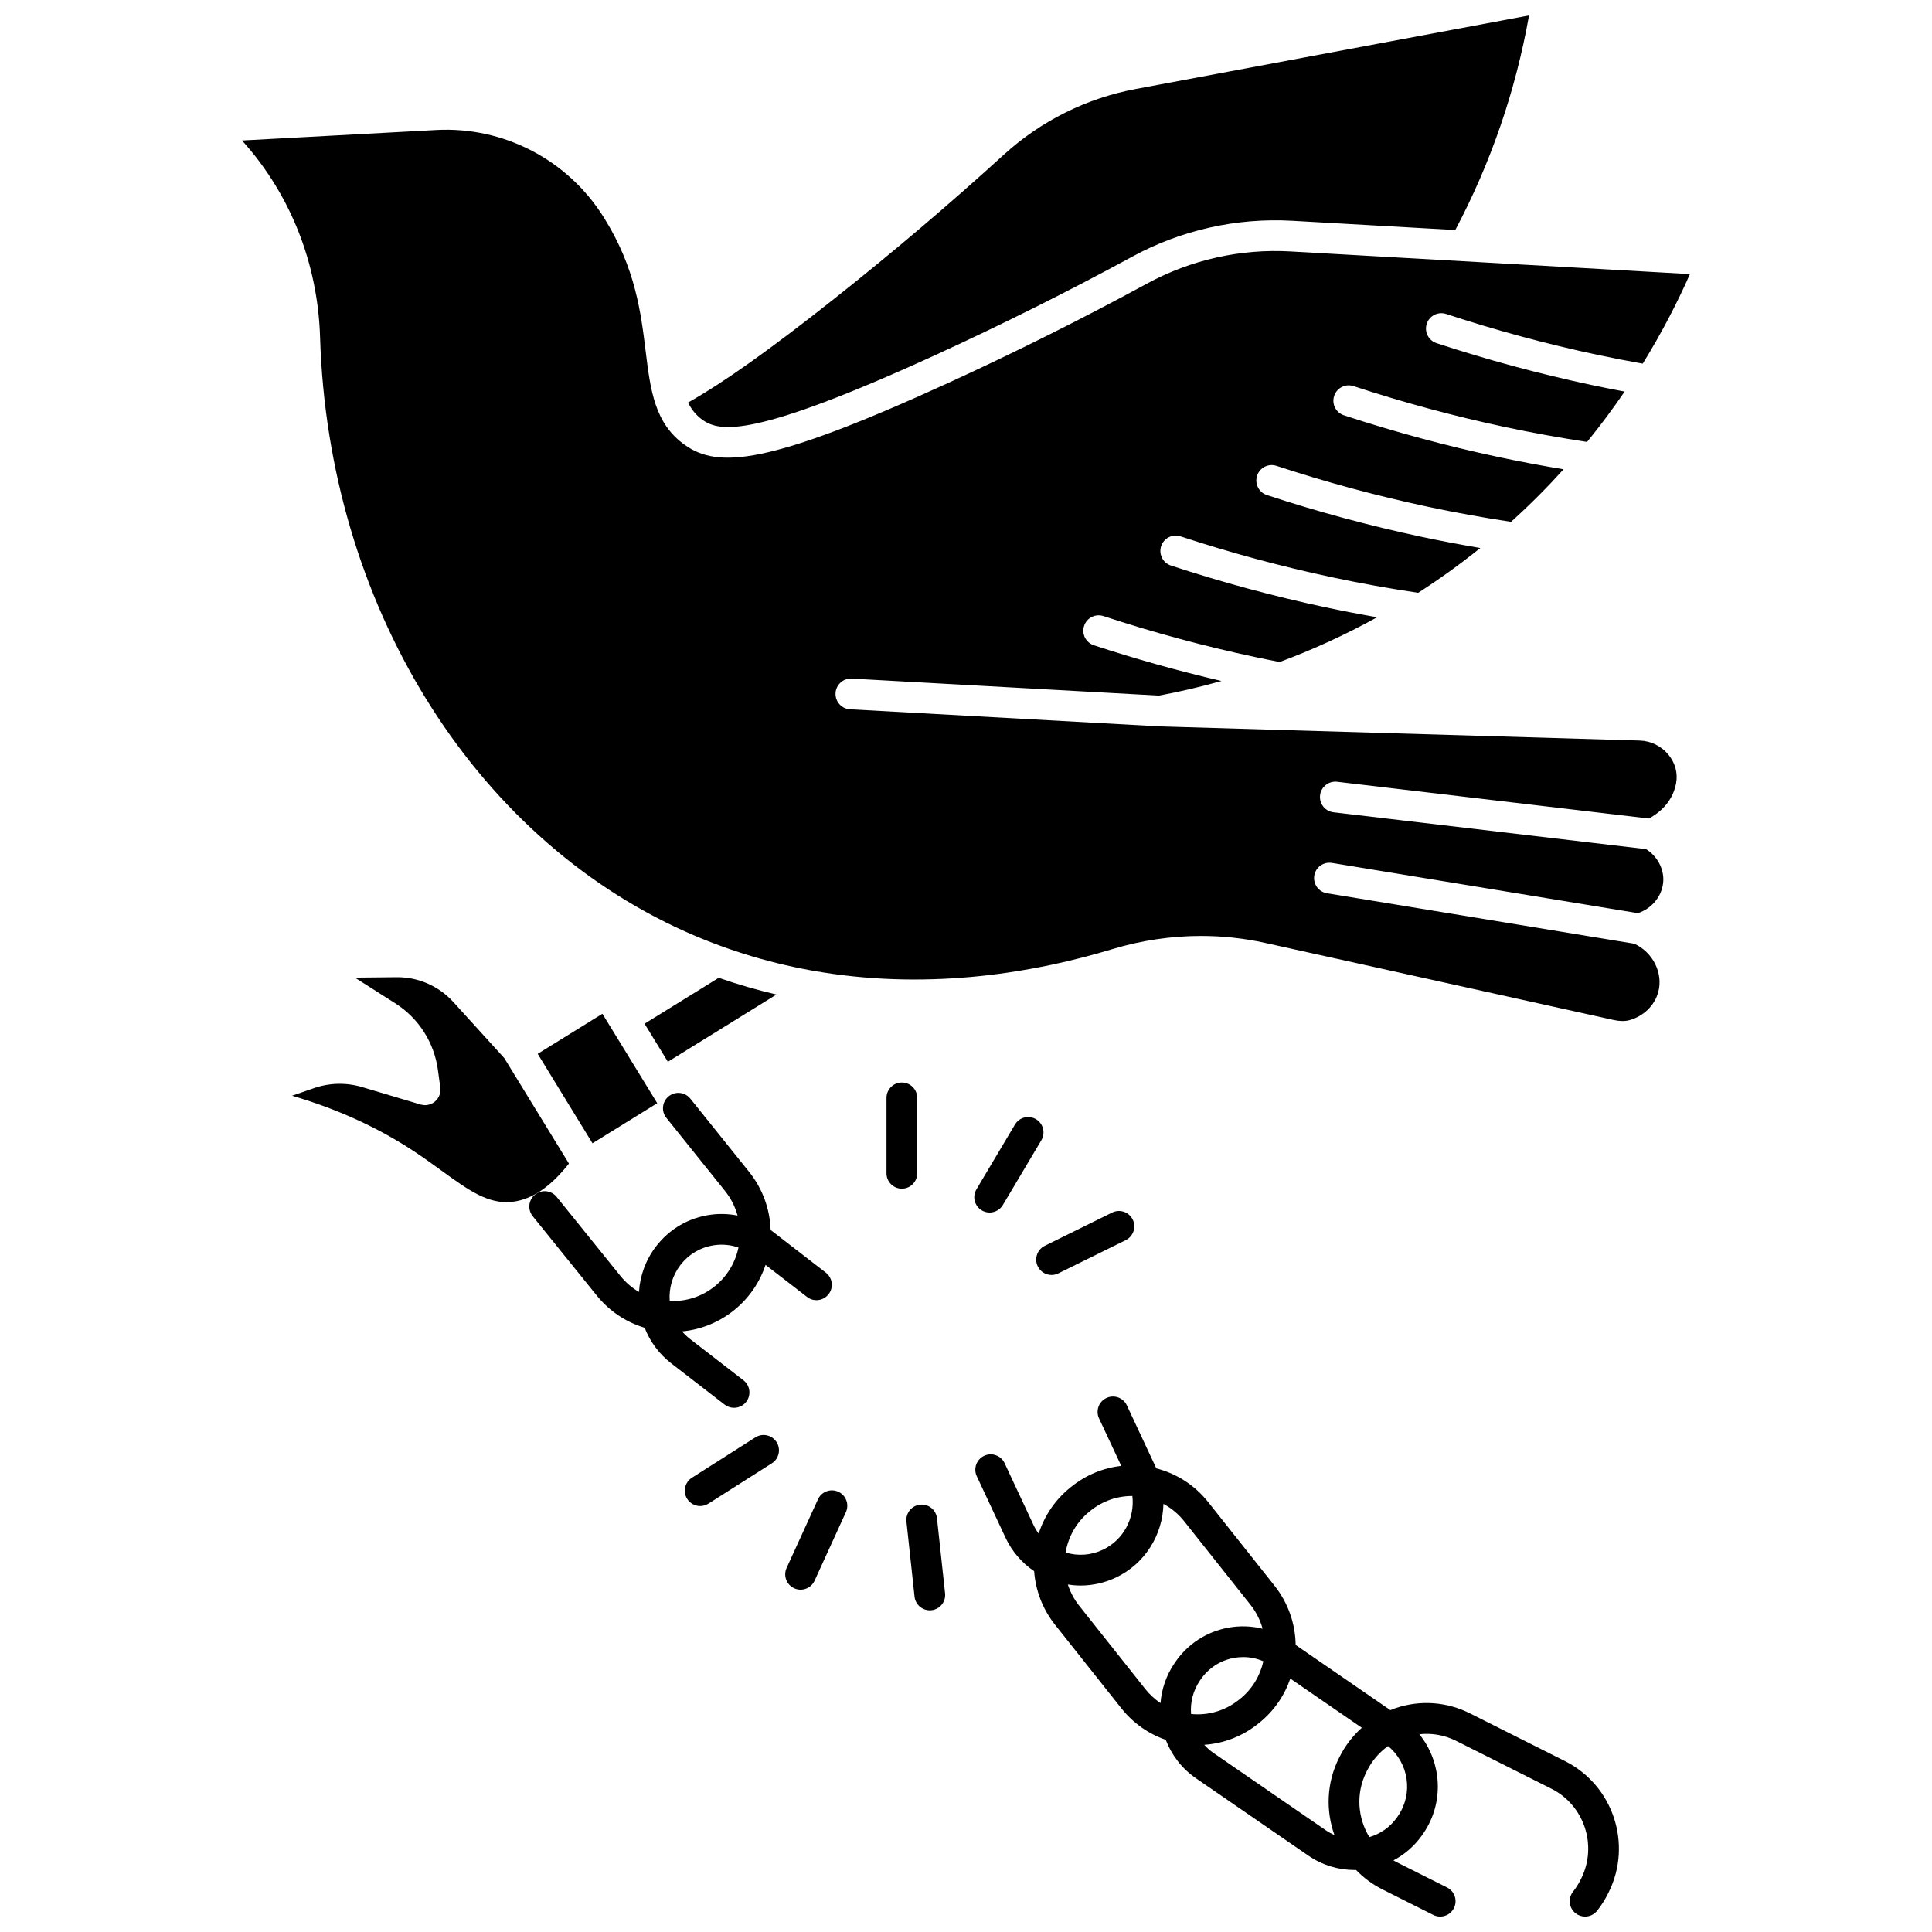 <?xml version="1.0" encoding="UTF-8"?>
<!-- Uploaded to: ICON Repo, www.iconrepo.com, Generator: ICON Repo Mixer Tools -->
<svg width="800px" height="800px" version="1.1" viewBox="144 144 512 512" xmlns="http://www.w3.org/2000/svg">
 <defs>
  <clipPath id="b">
   <path d="m208 148.09h384v314.91h-384z"/>
  </clipPath>
  <clipPath id="a">
   <path d="m402 514h172v137.9h-172z"/>
  </clipPath>
 </defs>
 <g clip-path="url(#b)">
  <path d="m365.06 223.19c15.41-12.203 30.543-25.059 44.98-38.211 9.816-8.941 21.898-14.957 34.945-17.395l104.22-19.492c-3.531 19.918-10.094 39.008-19.539 56.867l-43.211-2.449c-14.758-0.832-29.426 2.449-42.41 9.512-16.977 9.23-34.547 18.012-52.234 26.102-48.129 22.016-57.047 20.395-61.621 17.152-1.711-1.211-2.926-2.727-3.844-4.602 9.359-5.254 21.793-14.086 38.711-27.484zm-85.363 239.31c-6.356 0.68-11.566-3.102-18.777-8.336-2.25-1.633-4.578-3.324-7.16-5.027-9.617-6.352-20.461-11.293-32.359-14.762l5.766-1.996c4.172-1.445 8.613-1.547 12.844-0.281l15.477 4.613c0.059 0.016 0.117 0.02 0.176 0.035 0.148 0.039 0.301 0.066 0.457 0.086 0.117 0.016 0.23 0.027 0.348 0.031 0.059 0.004 0.117 0.016 0.176 0.016 0.105 0 0.215-0.012 0.324-0.02 0.059-0.004 0.117-0.004 0.18-0.012 0.016-0.004 0.031 0 0.047-0.004 0.082-0.012 0.156-0.039 0.238-0.059 0.172-0.035 0.34-0.066 0.504-0.121 0.117-0.039 0.227-0.094 0.34-0.145 0.129-0.055 0.254-0.105 0.375-0.176 0.113-0.066 0.219-0.145 0.324-0.219 0.109-0.074 0.219-0.148 0.316-0.23 0.098-0.082 0.184-0.18 0.273-0.27 0.094-0.098 0.188-0.188 0.273-0.297 0.082-0.105 0.152-0.223 0.223-0.332 0.07-0.105 0.141-0.211 0.203-0.324 0.078-0.148 0.133-0.305 0.191-0.465 0.031-0.082 0.074-0.156 0.098-0.238 0.004-0.012 0.004-0.027 0.008-0.039 0.047-0.16 0.07-0.328 0.094-0.496 0.016-0.102 0.043-0.207 0.051-0.309 0.008-0.113-0.004-0.227-0.004-0.344 0-0.16 0.004-0.32-0.016-0.477-0.004-0.016 0-0.027 0-0.043l-0.629-4.676c-0.984-7.301-5.102-13.75-11.301-17.691l-10.707-6.809 11.047-0.113c5.719-0.062 11.199 2.34 15.051 6.582l13.488 14.848 17.137 27.961c-4.84 6.168-9.902 9.578-15.074 10.137zm21.32-15.52-14.523-23.703 17.152-10.621 2.117 3.453c0 0.004 0 0.004 0.004 0.004 0 0.004 0.004 0.004 0.004 0.008l10.43 17.016 1.973 3.219zm19.977-21.602-6.18-10.082 19.656-12.168c5.137 1.789 10.246 3.246 15.305 4.43zm257.53-85.125c2.977 0.086 5.773 1.469 7.664 3.793 1.758 2.156 2.469 4.793 2.012 7.422l-0.039 0.223c-1.062 5.516-5.387 8.281-7.207 9.223l-82.602-9.738c-2.238-0.262-4.258 1.336-4.519 3.566-0.262 2.234 1.336 4.258 3.566 4.519l82.832 9.766c2.906 1.848 4.688 5.047 4.559 8.348-0.156 3.902-2.879 7.348-6.727 8.621l-81.09-13.316c-2.223-0.363-4.312 1.141-4.676 3.359s1.141 4.312 3.359 4.676l81.449 13.375c4.926 2.258 7.707 7.797 6.352 12.801-0.961 3.559-3.891 6.418-7.637 7.457-1.168 0.324-2.574 0.309-4.176-0.043l-92.355-20.426c-5.559-1.23-11.254-1.844-16.973-1.844-7.926 0-15.898 1.176-23.621 3.516-19.953 6.043-47.242 10.852-76.848 6.102-0.316-0.09-0.641-0.148-0.969-0.156-11.531-1.926-23.402-5.312-35.32-10.648-56.605-25.348-94.57-87.148-96.734-157.45-0.605-19.684-7.914-38.031-20.684-52.172l51.488-2.781c17.848-0.953 34.836 7.891 44.344 23.102l0.238 0.379c8.195 13.203 9.633 24.867 10.898 35.152 1.266 10.273 2.356 19.148 10.379 24.832 8.816 6.246 22.016 5.426 69.719-16.391 17.852-8.168 35.598-17.035 52.734-26.355 11.652-6.336 24.816-9.289 38.059-8.535l105.85 6c-3.168 7.172-7.266 15.25-12.508 23.734-4.019-0.719-8.051-1.492-12.02-2.336-13.445-2.859-26.93-6.504-40.082-10.828-2.137-0.703-4.438 0.461-5.137 2.598-0.703 2.137 0.461 4.438 2.598 5.137 13.43 4.414 27.199 8.133 40.93 11.055 2.945 0.625 5.926 1.215 8.914 1.777-3 4.398-6.309 8.867-9.957 13.344-7.273-1.105-14.594-2.43-21.805-3.965-13.434-2.859-26.922-6.5-40.082-10.828-2.137-0.703-4.438 0.461-5.137 2.598-0.703 2.137 0.461 4.438 2.598 5.137 13.438 4.418 27.207 8.137 40.93 11.055 5.711 1.215 11.496 2.301 17.27 3.258-4.238 4.695-8.867 9.359-13.926 13.918-7.356-1.113-14.77-2.453-22.074-4.004-13.434-2.859-26.918-6.5-40.082-10.828-2.137-0.707-4.438 0.461-5.137 2.598-0.703 2.137 0.461 4.438 2.598 5.137 13.441 4.418 27.211 8.137 40.93 11.055 5.172 1.102 10.398 2.086 15.621 2.977-5.465 4.398-10.973 8.344-16.461 11.871-7.629-1.137-15.324-2.519-22.898-4.129-13.434-2.859-26.918-6.5-40.082-10.828-2.137-0.703-4.438 0.461-5.137 2.598-0.703 2.137 0.461 4.438 2.598 5.137 13.438 4.418 27.211 8.137 40.93 11.055 4.543 0.965 9.125 1.848 13.715 2.648-8.871 4.898-17.57 8.785-25.828 11.863-2.223-0.43-4.445-0.879-6.617-1.344-13.445-2.859-26.93-6.504-40.082-10.828-2.137-0.703-4.438 0.461-5.137 2.598-0.703 2.137 0.461 4.438 2.598 5.137 11.113 3.652 22.461 6.82 33.824 9.465-5.957 1.672-11.531 2.93-16.586 3.871l-81.414-4.5c-2.246-0.129-4.164 1.594-4.289 3.84s1.598 4.164 3.84 4.289l81.891 4.523c0.012 0 0.023 0.004 0.035 0.004 0.031 0.004 0.059 0.004 0.09 0.004z"/>
 </g>
 <g clip-path="url(#a)">
  <path d="m558.79 610.74-25.223-12.672c-6.148-3.09-13.133-3.594-19.656-1.418-0.492 0.164-0.961 0.367-1.438 0.559l-25.109-17.281c-0.086-5.523-1.914-11.059-5.598-15.699l-17.582-22.156c-3.543-4.465-8.34-7.562-13.758-8.945-0.059-0.133-0.113-0.27-0.176-0.402l-7.617-16.285c-0.953-2.039-3.375-2.918-5.414-1.961-2.035 0.953-2.914 3.375-1.961 5.414l5.887 12.582c-4.793 0.531-9.344 2.402-13.203 5.5l-0.27 0.215c-4.09 3.277-6.914 7.562-8.418 12.223-0.539-0.734-1.012-1.527-1.406-2.371l-7.617-16.285c-0.953-2.039-3.375-2.918-5.414-1.961-2.035 0.953-2.914 3.375-1.961 5.414l7.617 16.285c1.711 3.656 4.336 6.68 7.586 8.879 0.367 5.016 2.188 9.973 5.535 14.191l17.582 22.156c3.102 3.906 7.164 6.762 11.758 8.344 1.531 3.996 4.231 7.586 8.004 10.188l29.781 20.496c3.746 2.578 8.039 3.816 12.293 3.816 0.117 0 0.234-0.008 0.352-0.012 1.969 2.047 4.309 3.805 6.981 5.148l13.492 6.777c2.012 1.008 4.457 0.199 5.465-1.809 1.008-2.008 0.199-4.457-1.809-5.465l-13.492-6.777c-0.25-0.125-0.48-0.273-0.723-0.41 2.953-1.559 5.59-3.809 7.625-6.715l0.336-0.488c0.004-0.004 0.004-0.004 0.004-0.008 5.582-8.191 4.844-18.879-1.102-26.215 3.332-0.371 6.703 0.219 9.773 1.762l25.223 12.672c8.711 4.375 12.25 15.062 7.894 23.82l-0.156 0.316c-0.559 1.121-1.23 2.18-2 3.148-1.398 1.762-1.102 4.324 0.66 5.719 0.75 0.594 1.641 0.883 2.527 0.883 1.199 0 2.387-0.527 3.191-1.539 1.121-1.414 2.102-2.957 2.91-4.582l0.156-0.316c6.348-12.773 1.172-28.352-11.531-34.734zm-99.148-12.508c-0.238-3.035 0.508-6.168 2.348-8.867l0.16-0.234c2.07-3.035 5.191-5.082 8.789-5.754 0.844-0.156 1.691-0.234 2.531-0.234 1.84 0 3.644 0.383 5.332 1.109-0.848 3.816-2.934 7.375-6.207 9.996l-0.27 0.215c-3.609 2.887-8.105 4.219-12.684 3.769zm-26.879-53.695 0.27-0.215c3.152-2.527 6.984-3.867 10.957-3.867 0.031 0 0.066 0.004 0.098 0.004 0.684 5.793-2.316 11.641-7.848 14.254-3.113 1.469-6.582 1.707-9.848 0.719 0.703-4.156 2.848-8.07 6.371-10.895zm14.785 47.113-17.582-22.156c-1.363-1.719-2.336-3.617-2.973-5.59 1.121 0.176 2.25 0.277 3.379 0.277 3.191 0 6.371-0.707 9.344-2.113 7.793-3.684 12.43-11.41 12.605-19.523 2.09 1.121 3.961 2.664 5.484 4.582l17.582 22.156c1.535 1.938 2.598 4.098 3.215 6.344-2.965-0.727-6.074-0.84-9.164-0.262-5.742 1.074-10.723 4.332-14.02 9.172l-0.16 0.234c-2.215 3.25-3.418 6.891-3.715 10.562-1.492-1-2.844-2.231-3.996-3.684zm47.785 37.379-29.781-20.496c-0.91-0.625-1.707-1.352-2.414-2.137 5.184-0.355 10.133-2.262 14.277-5.586l0.27-0.215c3.953-3.168 6.723-7.277 8.262-11.758l18.949 13.043c-2.418 2.16-4.438 4.781-5.93 7.777l-0.156 0.309c-3.273 6.582-3.477 13.906-1.172 20.34-0.793-0.348-1.566-0.766-2.305-1.277zm19.184-3.82-0.27 0.395c-1.844 2.633-4.473 4.414-7.352 5.254-3.098-5.062-3.625-11.566-0.789-17.266l0.156-0.309c1.32-2.656 3.238-4.887 5.582-6.551 5.477 4.465 6.727 12.516 2.672 18.477z"/>
 </g>
 <path d="m338.53 517.08c1.219 0 2.422-0.543 3.223-1.582 1.375-1.777 1.047-4.336-0.73-5.711l-14.191-10.969c-0.773-0.598-1.465-1.266-2.078-1.984 5.059-0.473 9.867-2.426 13.902-5.711 3.957-3.227 6.715-7.391 8.223-11.918l10.996 8.5c1.777 1.375 4.336 1.047 5.711-0.73 1.375-1.777 1.047-4.336-0.73-5.711l-14.191-10.969c-0.141-0.109-0.297-0.199-0.441-0.309-0.184-5.473-2.066-10.934-5.758-15.5l-15.523-19.34c-1.406-1.754-3.969-2.031-5.723-0.625s-2.035 3.969-0.625 5.723l15.527 19.352c1.602 1.984 2.703 4.215 3.336 6.535-2.289-0.445-4.656-0.543-7.035-0.23-5.828 0.762-11.012 3.758-14.59 8.438-2.758 3.606-4.234 7.805-4.496 12.035-1.836-1.074-3.488-2.473-4.867-4.18l-16.953-21.008c-1.414-1.75-3.977-2.023-5.727-0.609-1.75 1.41-2.023 3.973-0.613 5.727l16.957 21.008c3.336 4.133 7.742 7.07 12.707 8.555 1.406 3.602 3.746 6.883 7.012 9.406l14.191 10.969c0.742 0.562 1.617 0.84 2.488 0.84zm-14.234-37.801c2.254-2.949 5.516-4.836 9.18-5.312 2.133-0.277 4.254-0.043 6.231 0.633-0.812 3.883-2.902 7.523-6.199 10.211-3.426 2.793-7.664 4.16-12.031 3.957-0.234-3.289 0.664-6.676 2.82-9.488z"/>
 <path d="m387.07 454.94v-19.996c0-2.25-1.824-4.07-4.07-4.07-2.25 0-4.07 1.824-4.07 4.07v19.996c0 2.25 1.824 4.07 4.07 4.07s4.07-1.82 4.07-4.07z"/>
 <path d="m404.18 464.76c0.652 0.387 1.367 0.574 2.078 0.574 1.391 0 2.742-0.711 3.504-1.992l10.203-17.164c1.148-1.934 0.512-4.43-1.418-5.578-1.934-1.148-4.43-0.512-5.578 1.418l-10.203 17.164c-1.152 1.93-0.52 4.43 1.414 5.578z"/>
 <path d="m419.02 479.61c0.707 1.438 2.152 2.269 3.652 2.269 0.605 0 1.219-0.137 1.797-0.422l17.859-8.809c2.016-0.996 2.844-3.438 1.852-5.453-0.996-2.016-3.438-2.844-5.449-1.852l-17.859 8.809c-2.016 1-2.844 3.441-1.852 5.457z"/>
 <path d="m392.31 546.36c-0.242-2.234-2.238-3.848-4.484-3.609-2.234 0.238-3.852 2.25-3.609 4.484l2.144 19.879c0.227 2.086 1.992 3.633 4.043 3.633 0.145 0 0.293-0.008 0.441-0.023 2.234-0.238 3.852-2.25 3.609-4.484z"/>
 <path d="m366.16 539.33c-2.047-0.938-4.461-0.035-5.394 2.012l-8.305 18.172c-0.934 2.043-0.035 4.461 2.012 5.394 0.547 0.25 1.125 0.371 1.691 0.371 1.547 0 3.023-0.883 3.707-2.379l8.305-18.172c0.93-2.051 0.031-4.465-2.016-5.398z"/>
 <path d="m344.18 524.92-16.812 10.691c-1.898 1.207-2.457 3.723-1.25 5.617 0.777 1.219 2.094 1.887 3.438 1.887 0.746 0 1.504-0.207 2.18-0.637l16.812-10.691c1.898-1.207 2.457-3.723 1.25-5.617-1.203-1.898-3.719-2.457-5.617-1.25z"/>
</svg>